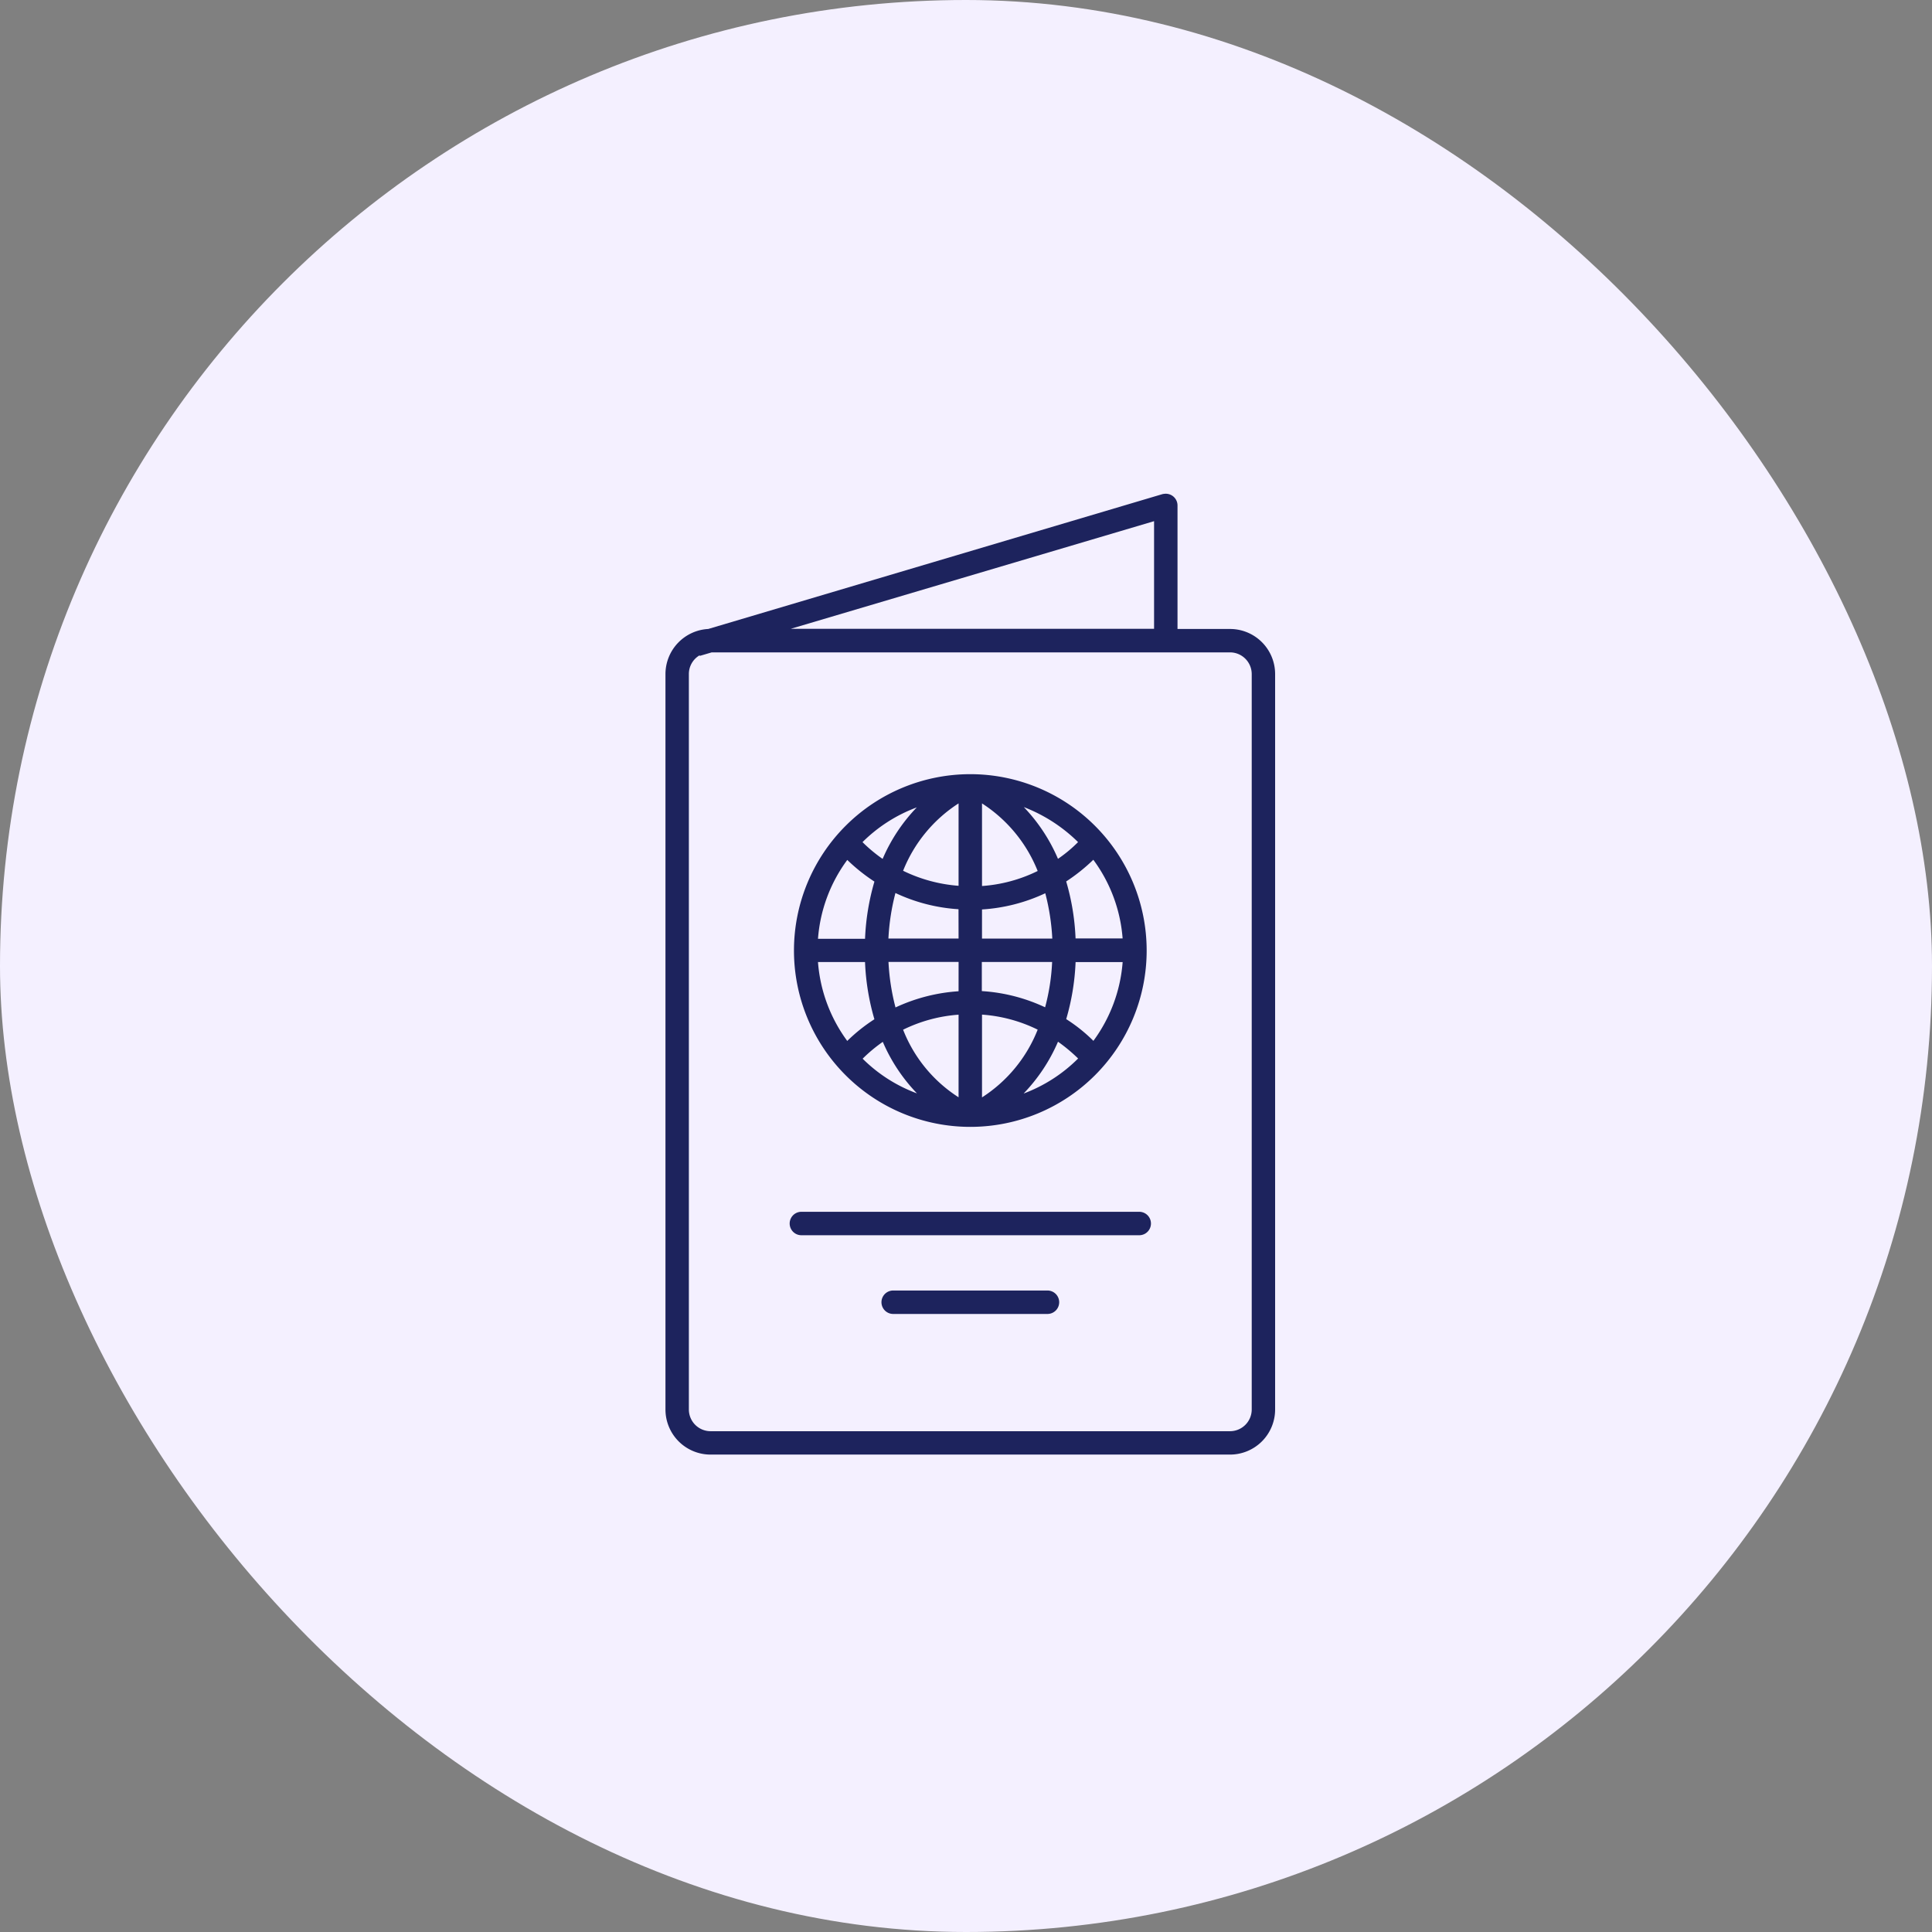 <svg xmlns="http://www.w3.org/2000/svg" width="90" height="90" viewBox="0 0 90 90"><rect x="0" y="0" width="90" height="90" fill="#808080" stroke="none"/><defs><style>.a{fill:#f4f0ff;}.b{fill:#1d235d;}</style></defs><g transform="translate(-113 -1320)"><rect class="a" width="90" height="90" rx="45" transform="translate(113 1320)"/><g transform="translate(44.1 1333)"><path class="b" d="M126.2,16.3h-2.447V10.546a.547.547,0,0,0-.546-.546.8.8,0,0,0-.155.018L101.892,16.3A2.106,2.106,0,0,0,99.9,18.4v34.26a2.1,2.1,0,0,0,2.1,2.1h24.2a2.1,2.1,0,0,0,2.1-2.1V18.4A2.1,2.1,0,0,0,126.2,16.3Zm-3.539-5.022v5.013H105.74Zm4.549,41.383a1.013,1.013,0,0,1-1.01,1.01H102a1.013,1.013,0,0,1-1.01-1.01V18.4a1.008,1.008,0,0,1,.5-.873l.009.027.555-.164H126.2a1.013,1.013,0,0,1,1.01,1.01Z"/><path class="b" d="M179.784,377.7H164.046a.546.546,0,0,0,0,1.092h15.738a.546.546,0,1,0,0-1.092Z" transform="translate(-57.814 -334.25)"/><path class="b" d="M218.233,418h-7.187a.546.546,0,1,0,0,1.092h7.187a.546.546,0,0,0,0-1.092Z" transform="translate(-100.538 -370.883)"/><path class="b" d="M173.915,153.6a8.215,8.215,0,1,0,8.215,8.215A8.217,8.217,0,0,0,173.915,153.6Zm-2.493,1.547a8.013,8.013,0,0,0-1.592,2.4,7,7,0,0,1-.937-.782A7.086,7.086,0,0,1,171.422,155.147Zm-3.239,2.447a8.436,8.436,0,0,0,1.265,1.01,11.028,11.028,0,0,0-.437,2.665h-2.192A7.062,7.062,0,0,1,168.184,157.594Zm-1.365,4.758h2.192a11.028,11.028,0,0,0,.437,2.665,7.9,7.9,0,0,0-1.265,1.01A7.091,7.091,0,0,1,166.819,162.352Zm2.083,4.5a7,7,0,0,1,.937-.782,8.014,8.014,0,0,0,1.592,2.4A7.052,7.052,0,0,1,168.9,166.855Zm4.467,1.8a6.578,6.578,0,0,1-2.584-3.148,6.963,6.963,0,0,1,2.584-.7Zm0-4.94a8.2,8.2,0,0,0-2.938.755,10.386,10.386,0,0,1-.327-2.12h3.266Zm0-2.456H170.1a10.386,10.386,0,0,1,.327-2.12,8.064,8.064,0,0,0,2.938.755Zm0-2.456a7.091,7.091,0,0,1-2.584-.7,6.657,6.657,0,0,1,2.584-3.139Zm5.568-2.038a6.381,6.381,0,0,1-.937.782,8.055,8.055,0,0,0-1.592-2.411A7.367,7.367,0,0,1,178.936,156.766Zm-4.476-1.8a6.689,6.689,0,0,1,2.593,3.148,6.961,6.961,0,0,1-2.593.7Zm0,4.94a8.111,8.111,0,0,0,2.947-.755,10.4,10.4,0,0,1,.327,2.111h-3.275Zm0,2.447h3.266a9.8,9.8,0,0,1-.327,2.111,8.111,8.111,0,0,0-2.948-.755v-1.355Zm0,6.3v-3.848a6.961,6.961,0,0,1,2.593.7A6.646,6.646,0,0,1,174.461,168.656Zm1.947-.182A8.055,8.055,0,0,0,178,166.063a7.762,7.762,0,0,1,.937.782A7.109,7.109,0,0,1,176.407,168.474Zm3.239-2.447a7.515,7.515,0,0,0-1.264-1.01,10.956,10.956,0,0,0,.437-2.656h2.192A7.09,7.09,0,0,1,179.646,166.027Zm-.828-4.767a10.956,10.956,0,0,0-.437-2.656,8.436,8.436,0,0,0,1.264-1.01,7.061,7.061,0,0,1,1.365,3.666Z" transform="translate(-59.814 -130.536)"/></g></g></svg>